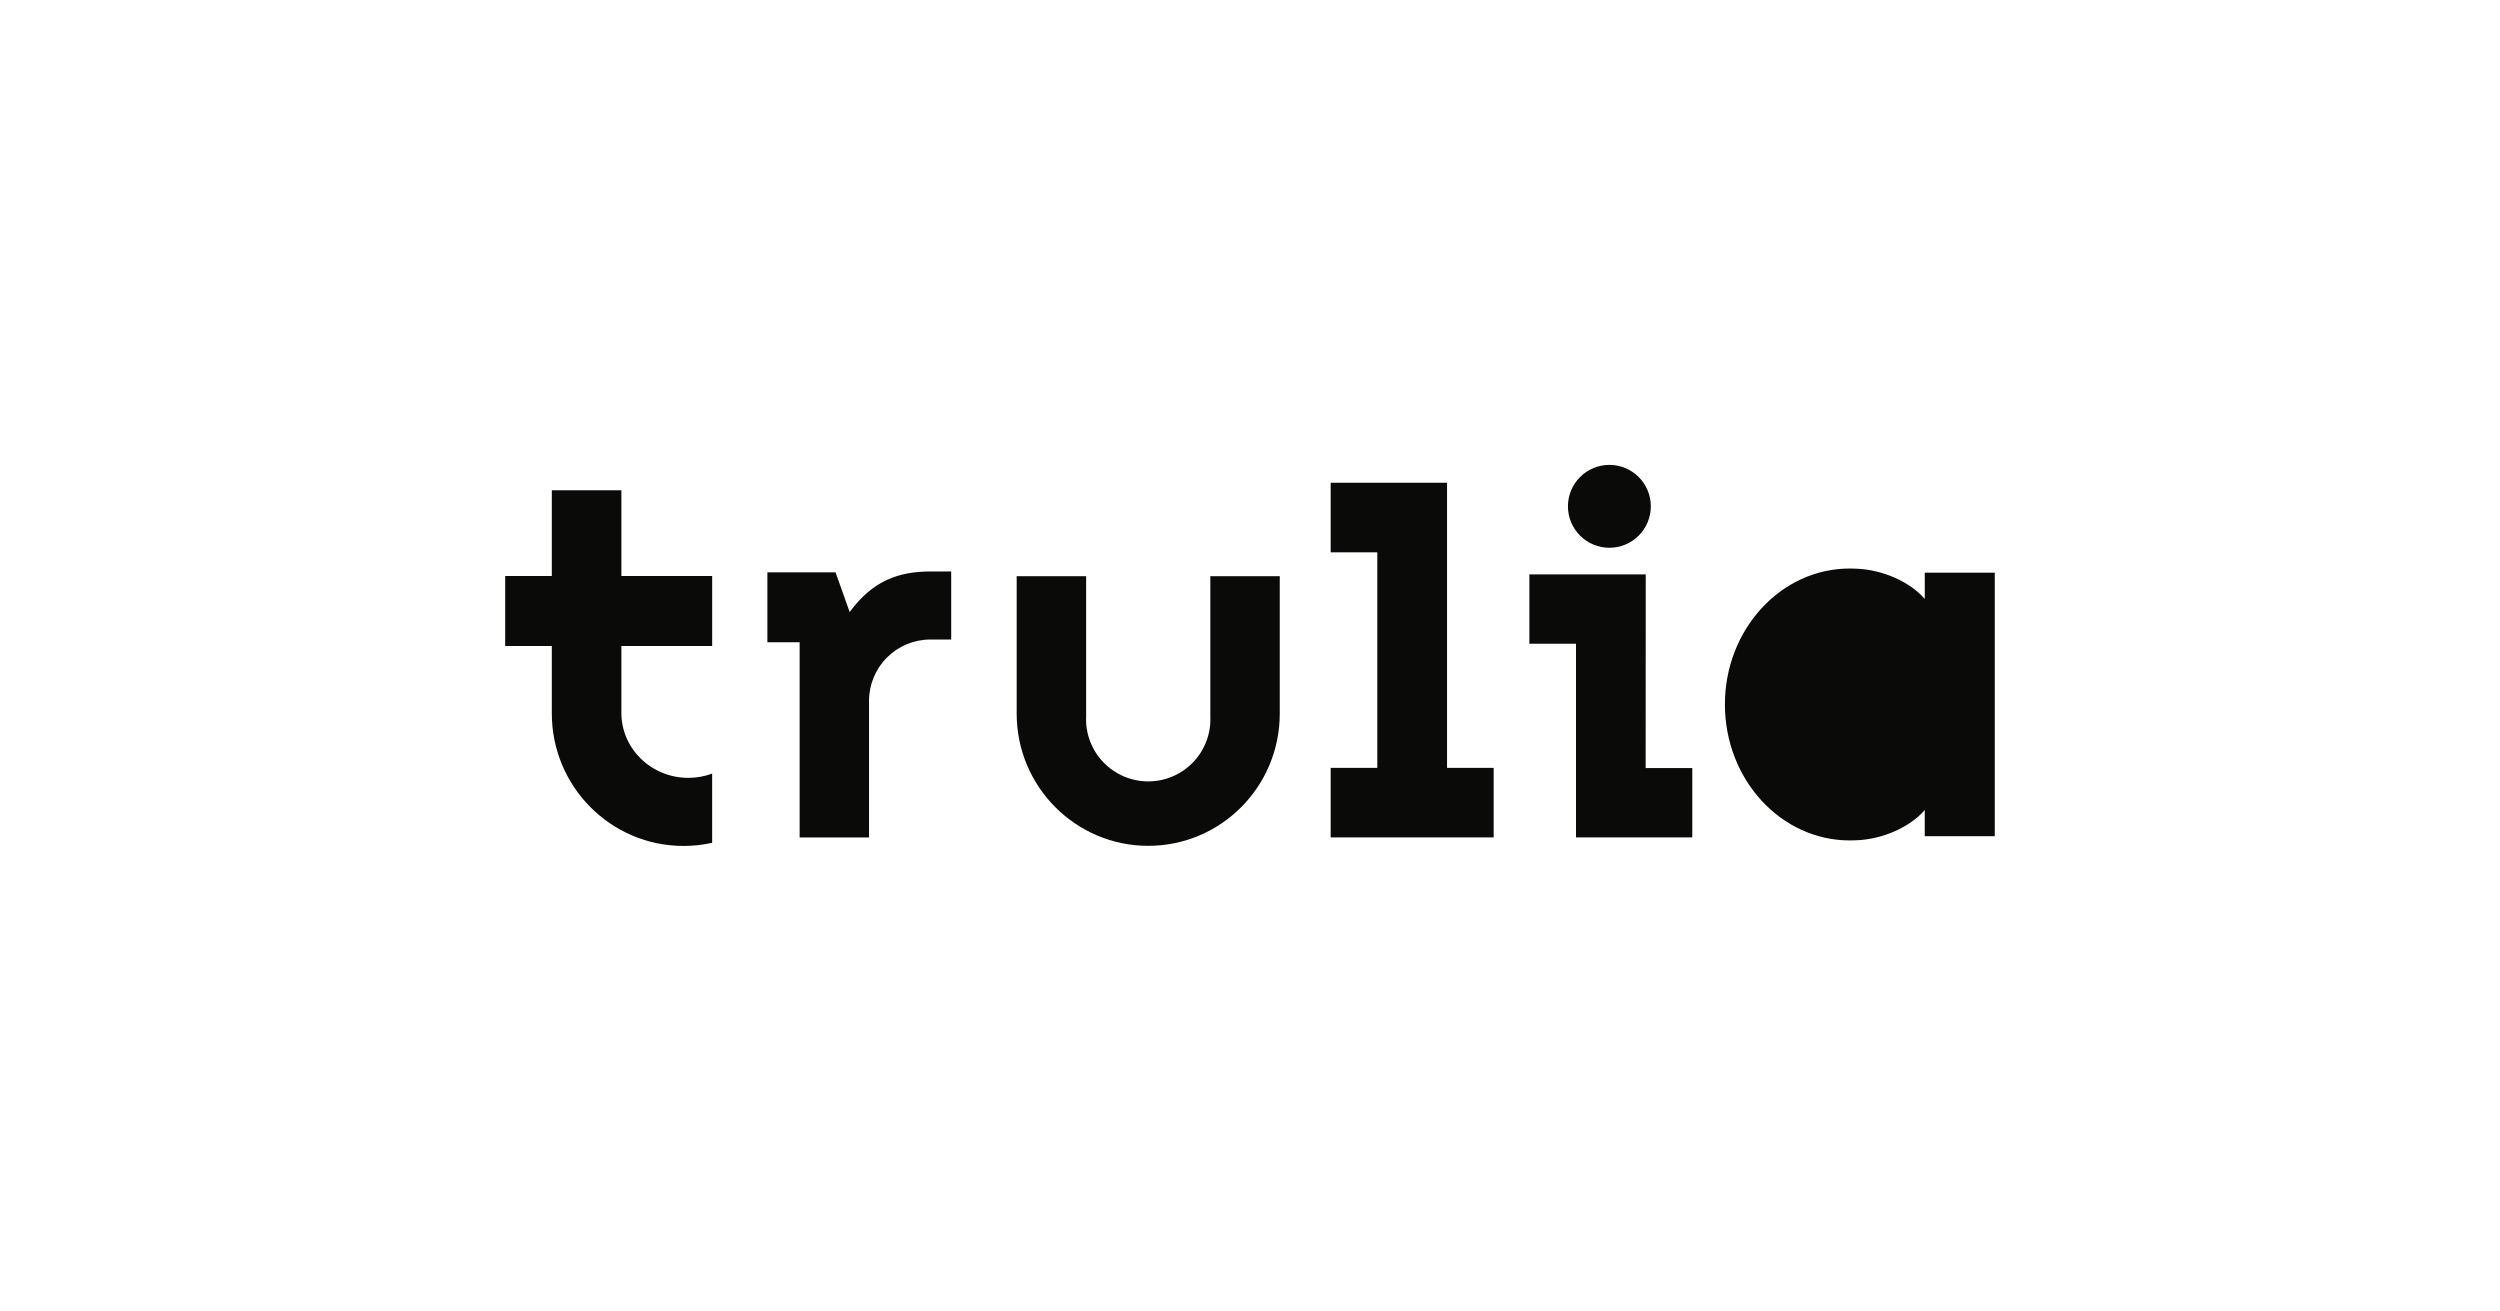 <svg id="LOGO" xmlns="http://www.w3.org/2000/svg" xmlns:xlink="http://www.w3.org/1999/xlink" viewBox="0 0 1447.54 759.06"><defs><style>.cls-1,.cls-2{fill:none;}.cls-1{clip-rule:evenodd;}.cls-3{clip-path:url(#clip-path);}.cls-4{clip-path:url(#clip-path-2);}.cls-5{fill:#0a0b09;}.cls-6{clip-path:url(#clip-path-3);}.cls-7{clip-path:url(#clip-path-5);}</style><clipPath id="clip-path"><path class="cls-1" d="M741,413.17h0V333.64H700.8v81a36,36,0,1,1-71.91,0v-81H588.67v79.51h0v0h0c0,42.31,34.12,76.6,76.17,76.6S741,455.52,741,413.21v0"/></clipPath><clipPath id="clip-path-2"><rect class="cls-2" x="-159.4" y="-368.98" width="3622.38" height="2069.93"/></clipPath><clipPath id="clip-path-3"><path class="cls-1" d="M412.36,374.05V333.51H359.79V283.87H319.51v49.64h-27v40.54h27v39h0v0c0,42.4,34.15,76.77,76.28,76.77A75.92,75.92,0,0,0,412.35,488V447.93a39.62,39.62,0,0,1-13.79,2.46c-21.41,0-38.77-16.85-38.77-37.63V374.05h52.57"/></clipPath><clipPath id="clip-path-5"><path class="cls-1" d="M550.76,330.86v39.43H538.58a35.53,35.53,0,0,0-35.4,35.6v79H463v-113H444.33V331.38h39.46l8.18,23c13.26-18,28-23.4,46.59-23.5h12.2ZM837.86,444.6h27v40.28H770.48V444.6h27V319.8h-27V279.52h67.38Zm115,.14h27v40.14H912.53V372.72h-27V332.57h67.38Zm-21-127.57a24,24,0,1,1,24-24A24,24,0,0,1,931.84,317.17Zm182.62,14.41H1155V484.16h-40.54V469c-8.53,10-24.83,17.14-40,17.54-1,.05-2.1.08-3.15.08-40.06.17-72.54-35.24-72.56-78.72s32.5-78.89,72.56-78.72q1.58,0,3.15.09c15.13.39,31.43,7.5,40,17.53ZM1076.9,449c-21.32,0-38.6-18-38.63-40.22s17.31-40.22,38.63-40.22,38.6,18,38.62,40.22S1098.22,449,1076.9,449Z"/></clipPath></defs><title>2019_Trulia_Logo_RGB_Black</title><g class="cls-3"><g class="cls-4"><rect class="cls-5" x="571.42" y="316.39" width="186.85" height="190.67"/></g></g><g class="cls-6"><g class="cls-4"><rect class="cls-5" x="275.28" y="266.62" width="154.32" height="240.44"/></g></g><g class="cls-7"><g class="cls-4"><rect class="cls-5" x="427.08" y="252" width="745.17" height="251.84"/></g></g></svg>